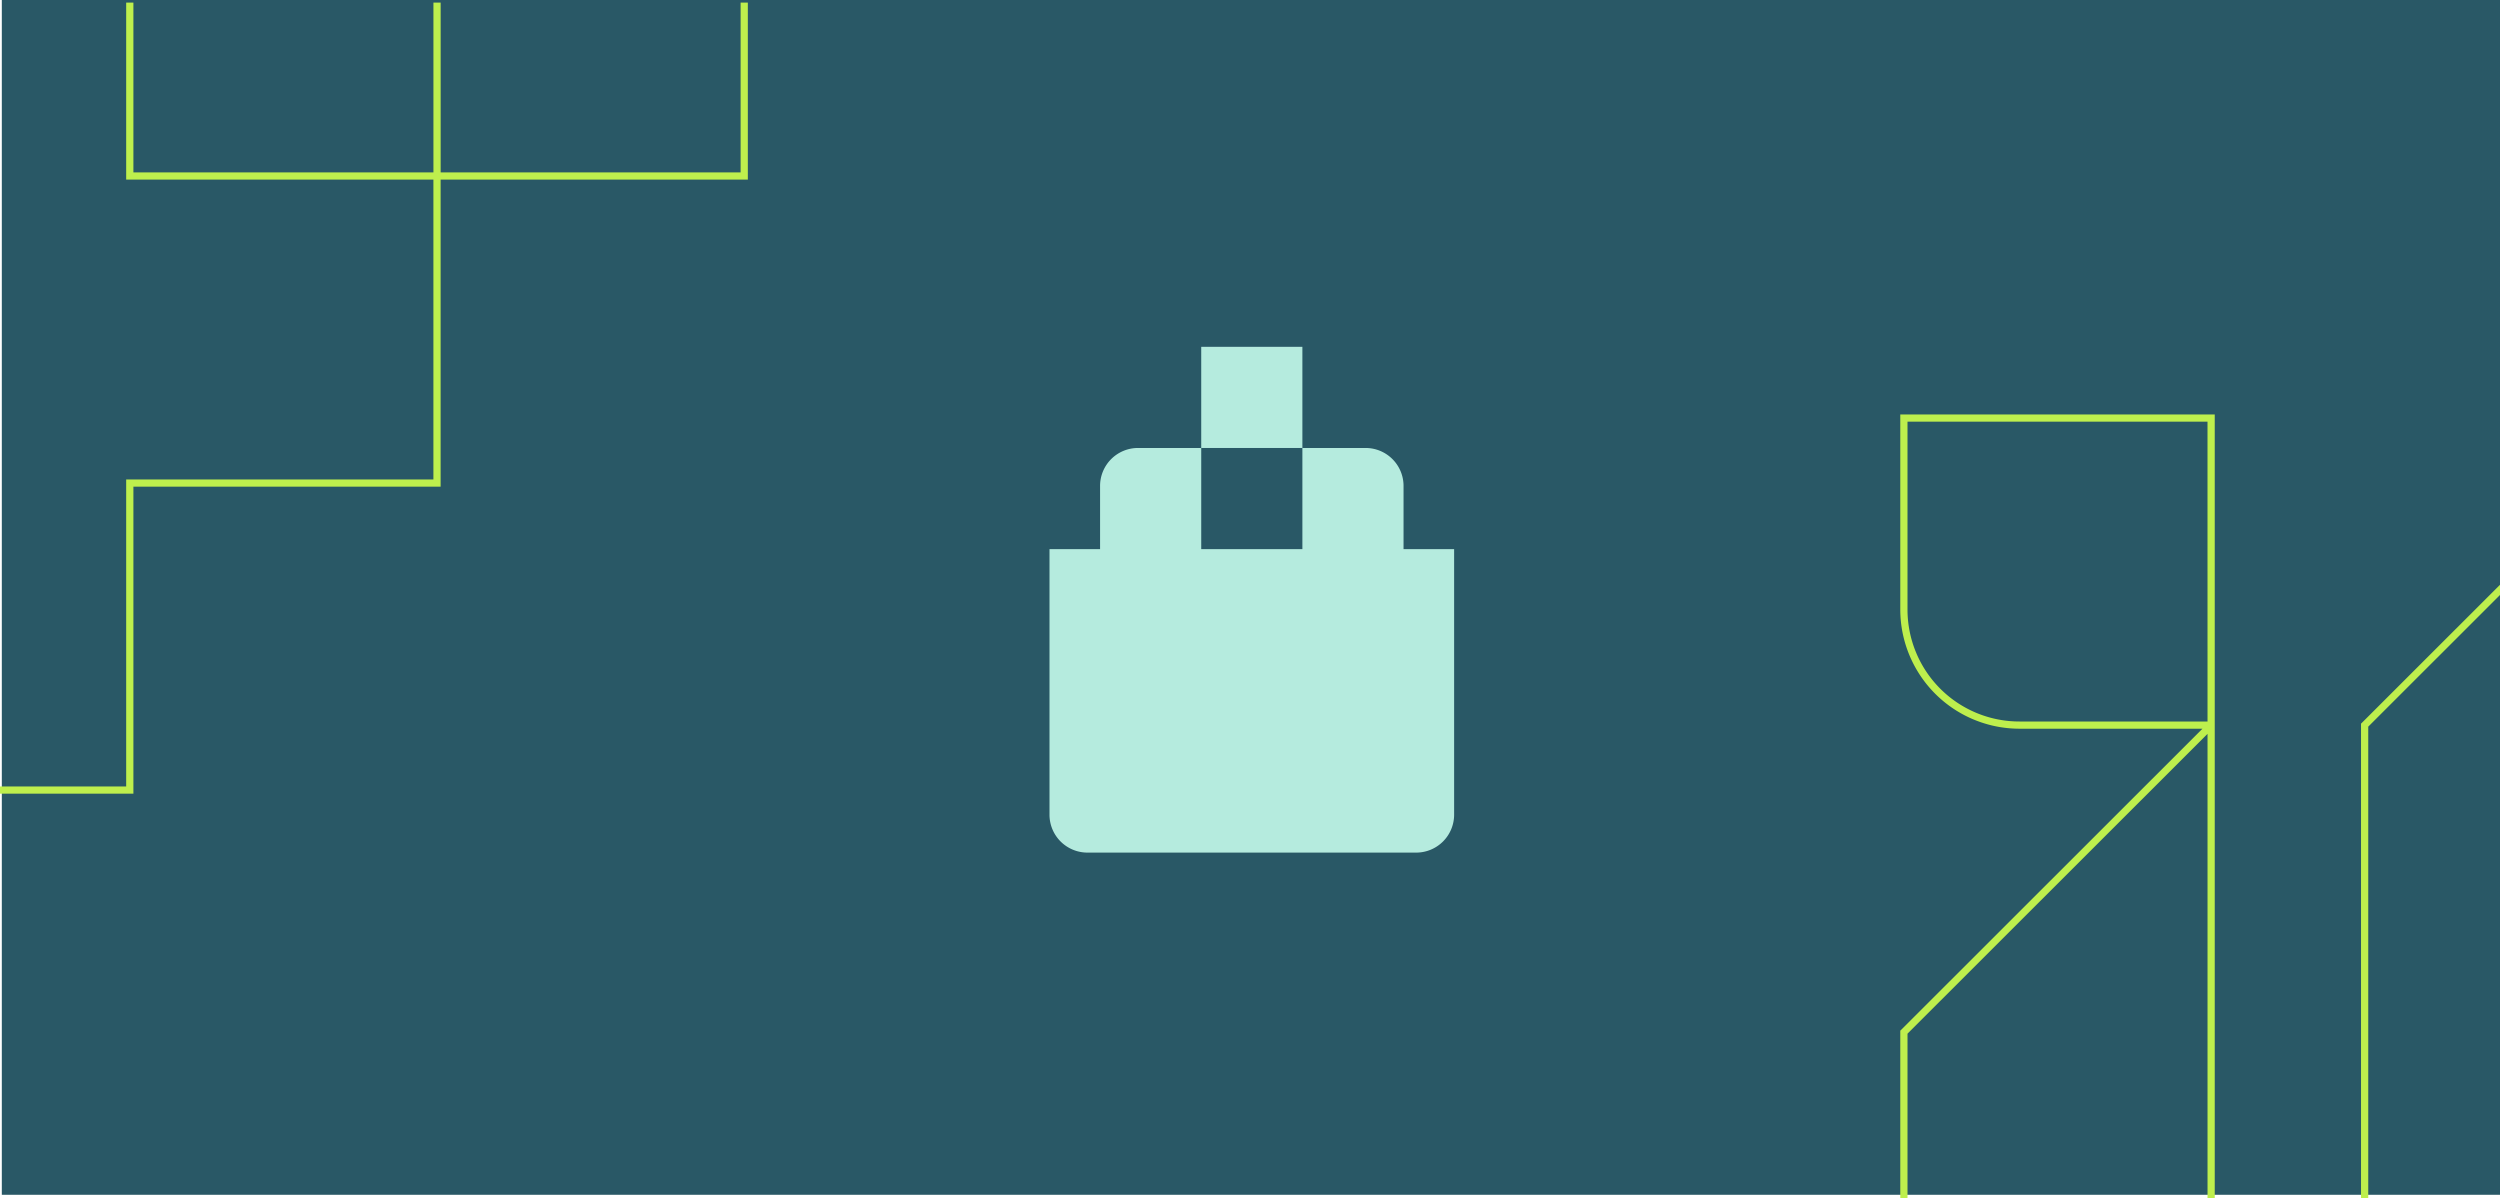 <svg xmlns="http://www.w3.org/2000/svg" width="346.001" height="165.861" viewBox="0 0 346.001 165.861"><g id="Groupe_14418" data-name="Groupe 14418" transform="translate(-813.249 -1006)"><rect id="Rectangle_5347" data-name="Rectangle 5347" width="345.75" height="165.359" transform="translate(813.5 1006)" fill="#295866"></rect><g id="Groupe_14345" data-name="Groupe 14345" transform="translate(746.25 -1939.639)"><path id="Trac&#xE9;_948" data-name="Trac&#xE9; 948" d="M18.462,66.994h42.52V24.5H103.5V0h-1V23.5H60.986V0h-1V23.5H18.462V0h-1V24.5h42.52V65.994H17.462v42.493H0v1H18.462Z" transform="translate(67 2946)" fill="#beef4d"></path><g id="Groupe_14341" data-name="Groupe 14341" transform="translate(-525.093 -57.048)"><path id="Trac&#xE9;_946" data-name="Trac&#xE9; 946" d="M147.021,85.267V43.472H103.5V70.483a16.509,16.509,0,0,0,16.491,16.482h25.33L103.5,128.758v23.213h1v-22.8l41.522-41.494v64.293h1V85.265Zm-1,.7H119.992A15.489,15.489,0,0,1,104.5,70.481V44.472h41.52Z" transform="translate(751.592 3016.576)" fill="#beef4d"></path><path id="Trac&#xE9;_947" data-name="Trac&#xE9; 947" d="M168.266,86.679,186.5,68.457V67.044L167.266,86.265v65.706h1Z" transform="translate(751.592 3016.576)" fill="#beef4d"></path></g></g><g id="Groupe_14356" data-name="Groupe 14356" transform="translate(8191.324 -12647.547)"><path id="Trac&#xE9;_916" data-name="Trac&#xE9; 916" d="M0,0V-8.75A5.251,5.251,0,0,0-5.25-14H-14V0H-28V-14h-8.75A5.25,5.25,0,0,0-42-8.75V0h-7V36.75A5.249,5.249,0,0,0-43.75,42H1.75A5.249,5.249,0,0,0,7,36.75V0Z" transform="translate(-7183.824 13729.547)" fill="#b5ebde"></path><path id="Trac&#xE9;_918" data-name="Trac&#xE9; 918" d="M155.176-56h14V-70h-14Z" transform="translate(-7367 13771.547)" fill="#b5ebde"></path></g></g></svg>